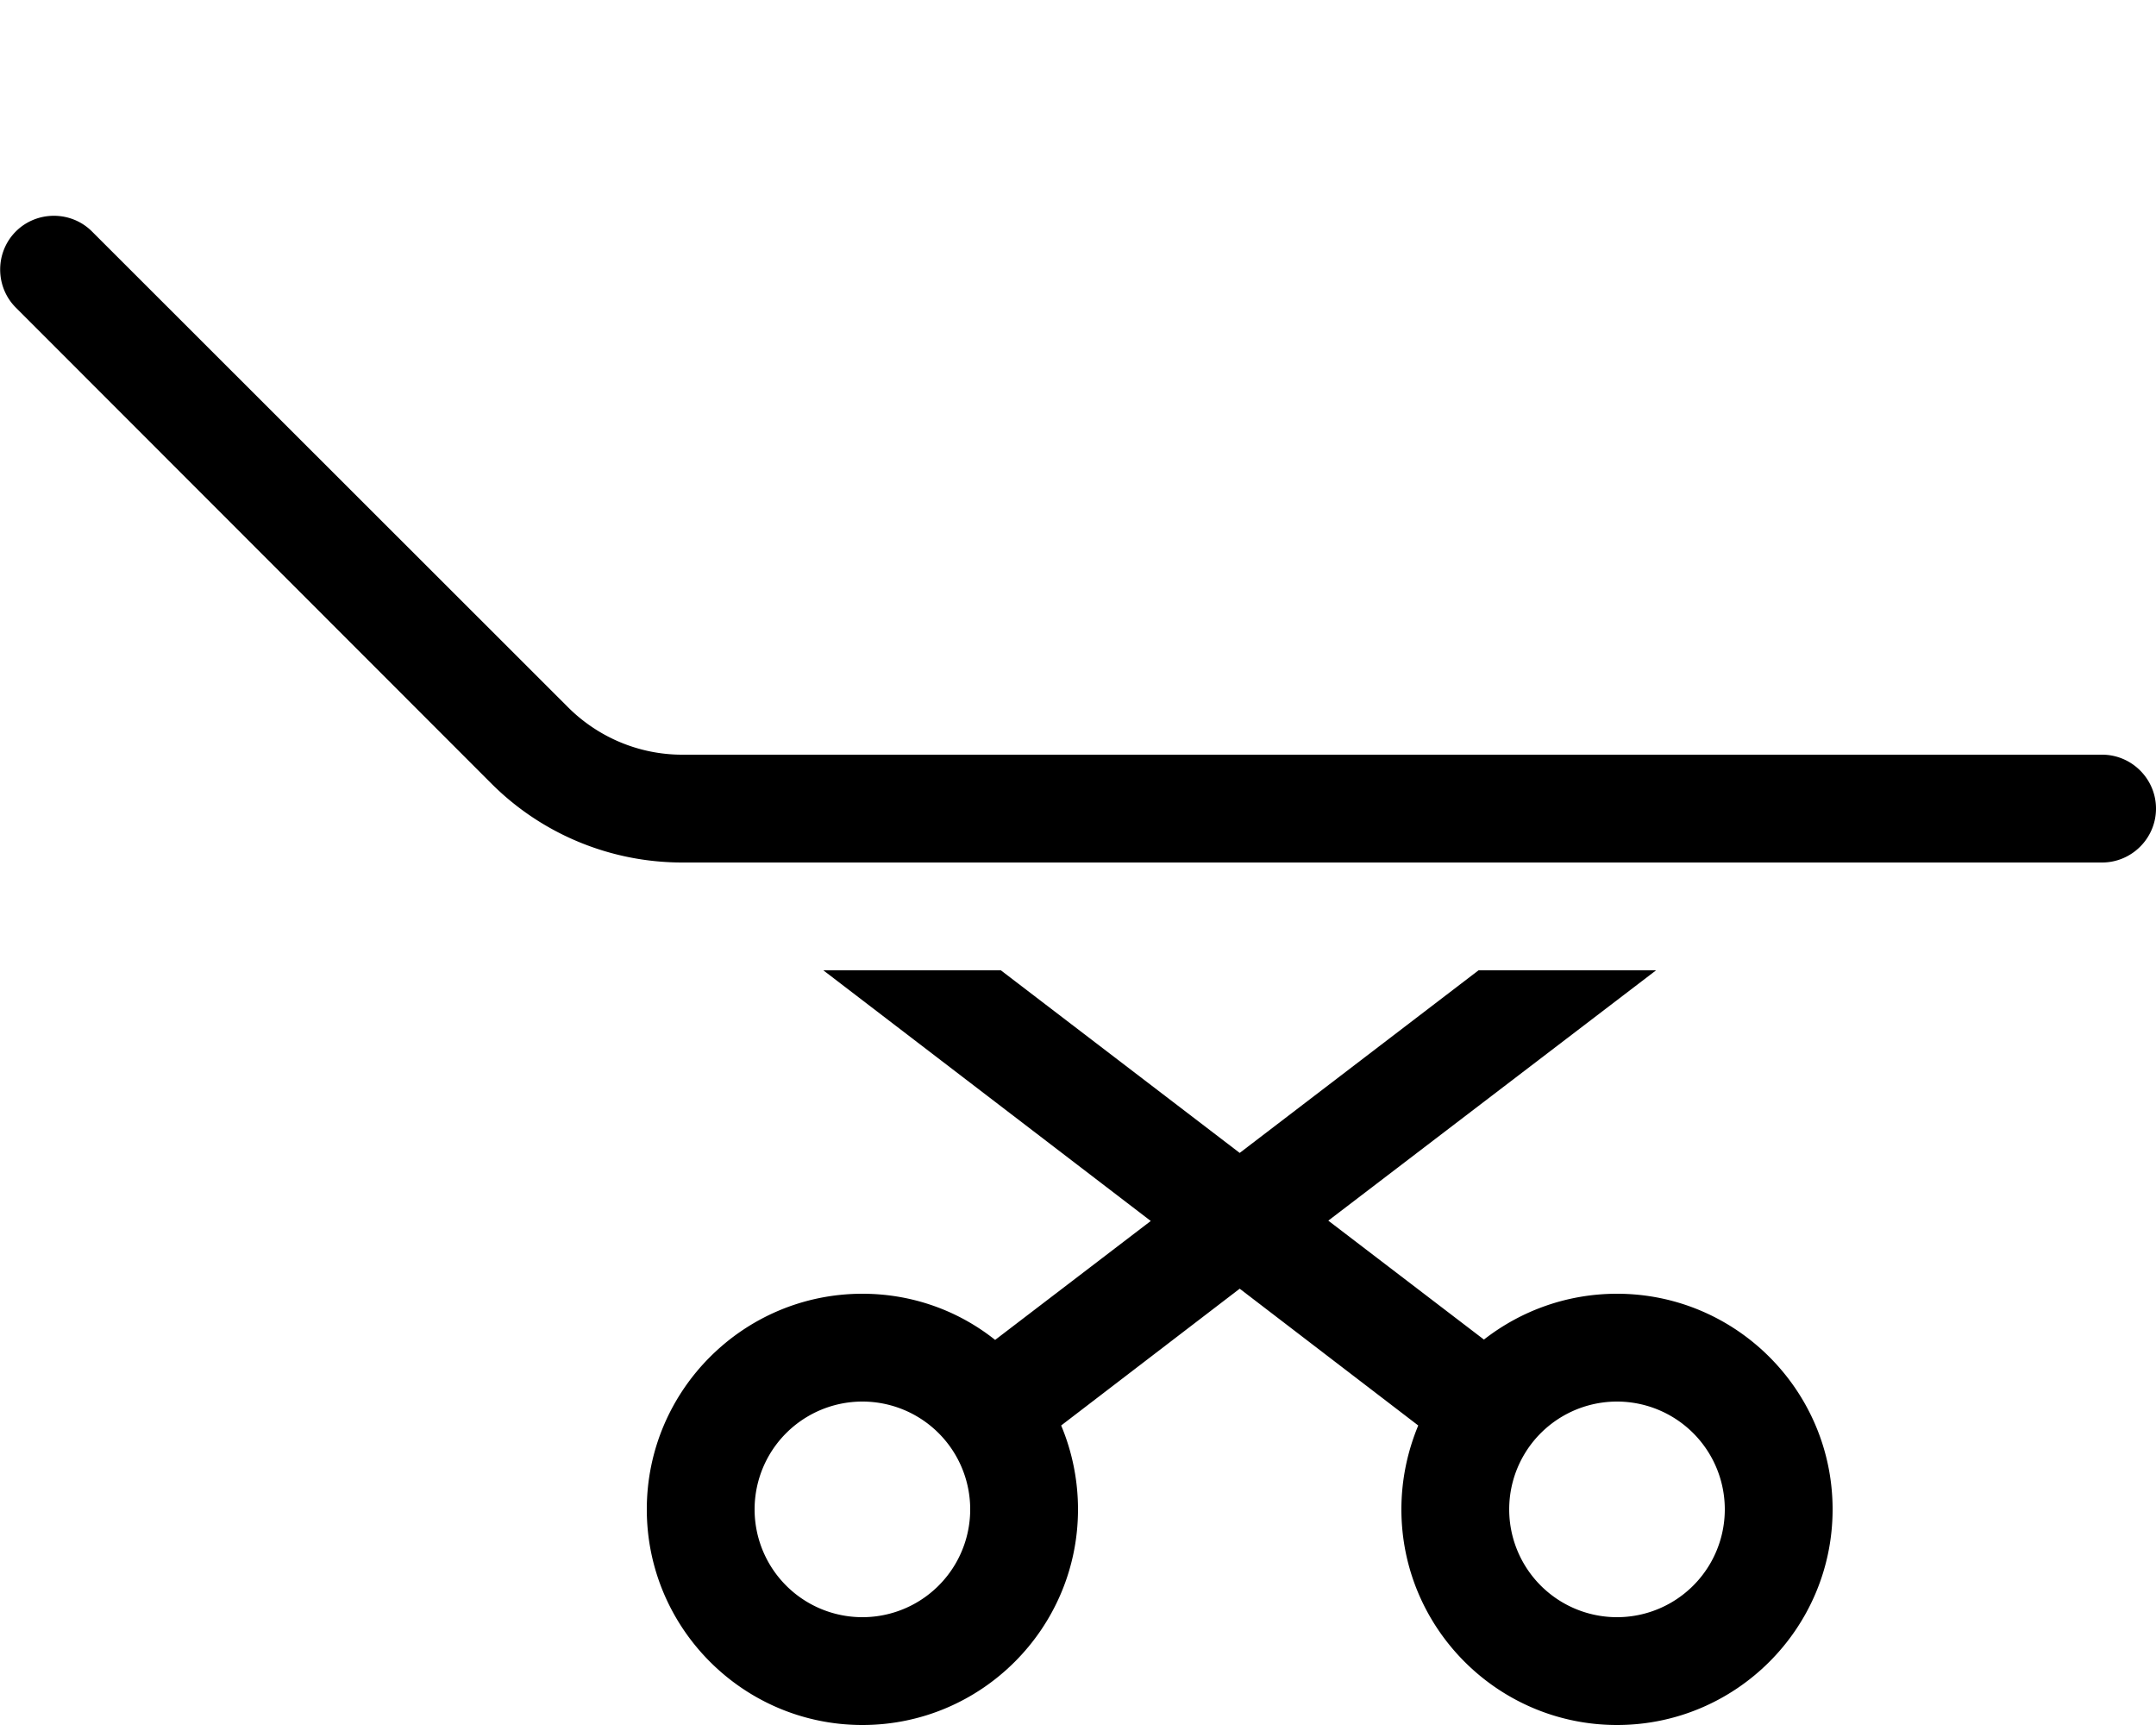 <svg xmlns="http://www.w3.org/2000/svg" viewBox="0 0 640 512"><!--! Font Awesome Pro 6.4.2 by @fontawesome - https://fontawesome.com License - https://fontawesome.com/license (Commercial License) Copyright 2023 Fonticons, Inc. --><path d="M27.3 68.7c-6.2-6.2-16.4-6.2-22.6 0s-6.2 16.4 0 22.6L145.9 232.6c15 15 35.4 23.4 56.6 23.4H624c8.8 0 16-7.2 16-16s-7.2-16-16-16H528.2h-.4H208.2h-.4-5.3c-12.7 0-24.9-5.1-33.9-14.1L27.3 68.7zM224 448a32 32 0 1 1 64 0 32 32 0 1 1 -64 0zm96 0c0-8.8-1.8-17.3-5-24.9l53-40.6 53 40.6c-3.2 7.7-5 16.1-5 24.9c0 35.3 28.7 64 64 64s64-28.7 64-64s-28.7-64-64-64c-14.9 0-28.6 5.1-39.5 13.6l-46.2-35.3L491.6 288H438.9L368 342.2 297.1 288H244.4l97.2 74.4-46.2 35.3C284.6 389.1 270.9 384 256 384c-35.3 0-64 28.7-64 64s28.7 64 64 64s64-28.7 64-64zm160-32a32 32 0 1 1 0 64 32 32 0 1 1 0-64z"/></svg>